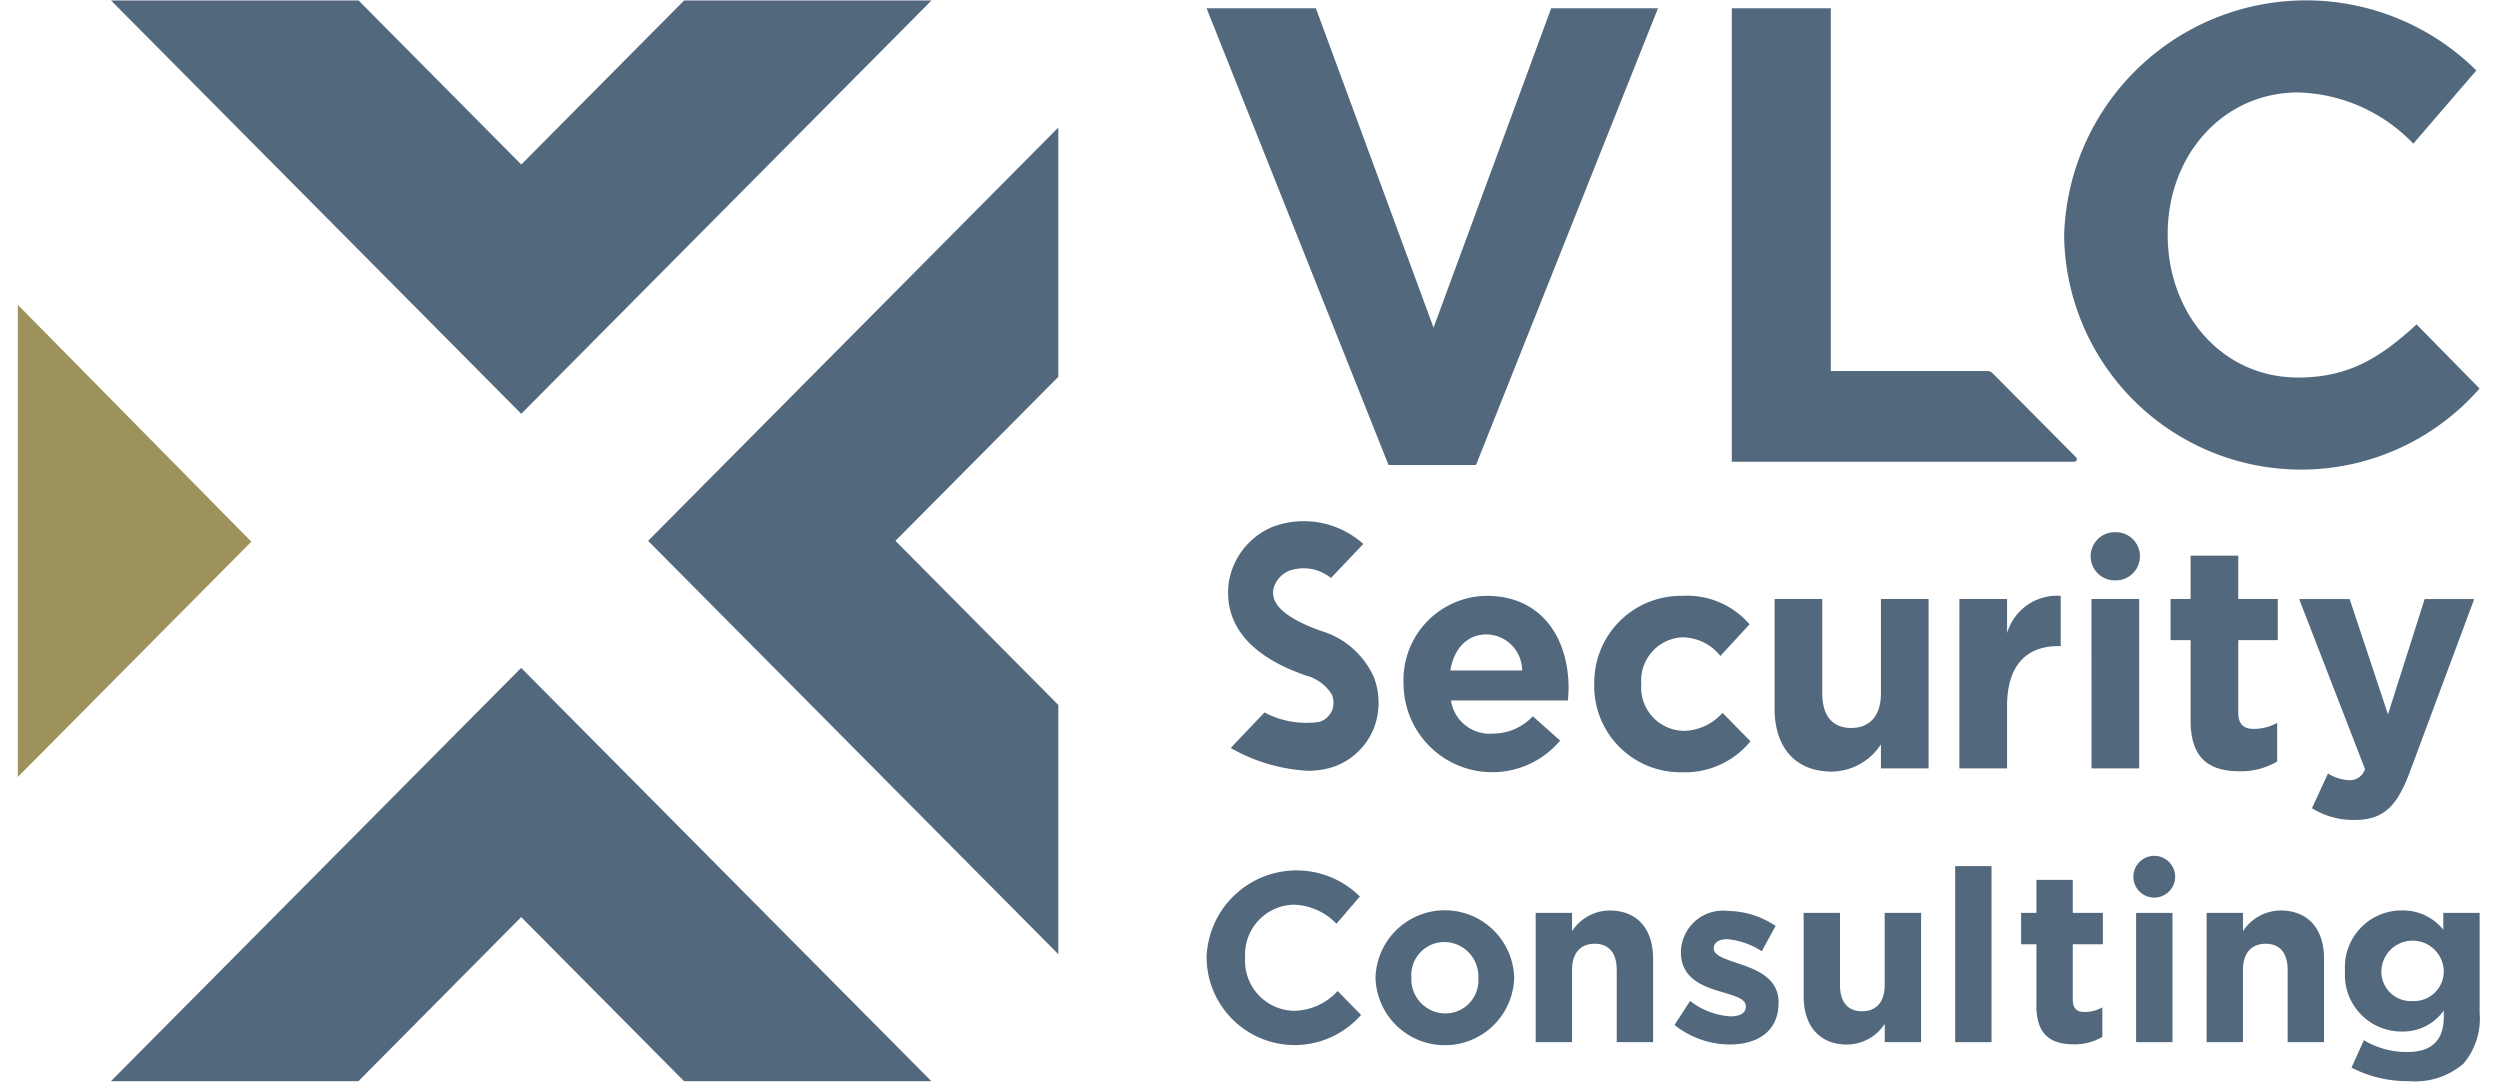 <svg xmlns="http://www.w3.org/2000/svg" xmlns:xlink="http://www.w3.org/1999/xlink" width="150" height="65" viewBox="0 0 150 65">
  <defs>
    <clipPath id="clip-path">
      <rect id="Rectangle_2192" data-name="Rectangle 2192" width="150" height="65" transform="translate(682 181)" fill="none"/>
    </clipPath>
    <clipPath id="clip-path-2">
      <rect id="Rectangle_2191" data-name="Rectangle 2191" width="203.953" height="121.513" fill="none"/>
    </clipPath>
  </defs>
  <g id="logo_consulting_basic" transform="translate(-682 -181)" clip-path="url(#clip-path)">
    <g id="Group_7828" data-name="Group 7828" transform="translate(654.945 152.694)" clip-path="url(#clip-path-2)">
      <path id="Path_64194" data-name="Path 64194" d="M508.278,140.158l-7.059,19.164-7.061-19.164H487.6l10.918,27.406h5.248l10.92-27.406Z" transform="translate(-388.151 -111.358)" fill="#52687d"/>
      <path id="Path_64175" data-name="Path 64175" d="M657.465,161.927h-9.4V140.158h-5.941v27.21h20.549a.155.155,0,0,0,.109-.265l-5.013-5.049a.431.431,0,0,0-.306-.128" transform="translate(-511.162 -111.358)" fill="#52687d"/>
      <path id="Path_64176" data-name="Path 64176" d="M761.045,157.325c-2.123,1.942-4.014,3.187-7.1,3.187-4.63,0-7.832-3.888-7.832-8.552v-.078c0-4.665,3.28-8.474,7.832-8.474a9.93,9.93,0,0,1,6.906,3.072l3.781-4.393A14.52,14.52,0,0,0,739.9,151.96v.078a14.219,14.219,0,0,0,24.925,9.134Z" transform="translate(-588.996 -109.554)" fill="#52687d"/>
      <path id="Path_64177" data-name="Path 64177" d="M545.566,317.068v-.038a5.044,5.044,0,0,1,4.988-5.29c3.369,0,4.912,2.636,4.912,5.518,0,.228-.019.493-.037.759h-7.02a2.344,2.344,0,0,0,2.465,1.991,3.3,3.3,0,0,0,2.447-1.043l1.637,1.46a5.32,5.32,0,0,1-9.392-3.356m7.114-.853a2.172,2.172,0,0,0-2.127-2.162c-1.186,0-1.957.853-2.183,2.162Z" transform="translate(-434.296 -247.683)" fill="#52687d"/>
      <path id="Path_64178" data-name="Path 64178" d="M601.665,317.068v-.038a5.2,5.2,0,0,1,5.288-5.29,4.943,4.943,0,0,1,4.028,1.707l-1.75,1.9a2.938,2.938,0,0,0-2.3-1.119,2.59,2.59,0,0,0-2.446,2.768v.038a2.6,2.6,0,0,0,2.56,2.806,3.184,3.184,0,0,0,2.315-1.081l1.675,1.707a5.064,5.064,0,0,1-4.122,1.858,5.17,5.17,0,0,1-5.251-5.252" transform="translate(-478.953 -247.683)" fill="#52687d"/>
      <path id="Path_64179" data-name="Path 64179" d="M654.71,319.242v-6.58h2.861v5.67c0,1.365.64,2.067,1.731,2.067s1.788-.7,1.788-2.067v-5.67h2.86v10.164h-2.86v-1.441a3.564,3.564,0,0,1-2.955,1.631c-2.164,0-3.425-1.441-3.425-3.773" transform="translate(-521.18 -248.415)" fill="#52687d"/>
      <path id="Path_64180" data-name="Path 64180" d="M709.079,311.912h2.861v2.048a3.117,3.117,0,0,1,3.218-2.237v3.015h-.151c-1.9,0-3.068,1.157-3.068,3.584v3.754h-2.861Z" transform="translate(-564.46 -247.665)" fill="#52687d"/>
      <path id="Path_64181" data-name="Path 64181" d="M748.995,293.148h.142a1.446,1.446,0,0,1,0,2.891h-.142a1.446,1.446,0,0,1,0-2.891m-1.36,4.01H750.5v10.164h-2.861Z" transform="translate(-595.093 -232.911)" fill="#52687d"/>
      <path id="Path_64182" data-name="Path 64182" d="M772.388,309.9v-4.816h-1.2v-2.465h1.2v-2.6h2.861v2.6h2.371v2.465h-2.371v4.342c0,.664.282.986.922.986a2.893,2.893,0,0,0,1.412-.36v2.313a4.194,4.194,0,0,1-2.259.588c-1.75,0-2.936-.7-2.936-3.053" transform="translate(-613.898 -238.372)" fill="#52687d"/>
      <path id="Path_64183" data-name="Path 64183" d="M809.789,325.215l.96-2.086a2.586,2.586,0,0,0,1.223.4.956.956,0,0,0,1-.664l-3.952-10.2h3.03l2.3,6.921,2.2-6.921h2.974l-3.877,10.41c-.772,2.067-1.6,2.844-3.312,2.844a4.71,4.71,0,0,1-2.541-.7" transform="translate(-644.016 -248.415)" fill="#52687d"/>
      <path id="Path_64184" data-name="Path 64184" d="M502.627,302.378a4.01,4.01,0,0,1-2.4,2.221,4.856,4.856,0,0,1-1.52.229,10.431,10.431,0,0,1-4.623-1.37l2.029-2.13a5.351,5.351,0,0,0,3.3.565,1.24,1.24,0,0,0,.763-.707,1.307,1.307,0,0,0-.014-.912,2.572,2.572,0,0,0-1.58-1.165c-1.243-.452-5.024-1.827-4.625-5.5a4.359,4.359,0,0,1,2.64-3.417,5.341,5.341,0,0,1,5.444,1.028l-1.942,2.04a2.6,2.6,0,0,0-2.478-.443,1.6,1.6,0,0,0-.979,1.113c-.046.423-.154,1.414,2.823,2.494a5.047,5.047,0,0,1,3.2,2.767,4.3,4.3,0,0,1-.031,3.184" transform="translate(-393.187 -230.275)" fill="#52687d"/>
      <path id="Path_64185" data-name="Path 64185" d="M487.6,397.189v-.029a5.4,5.4,0,0,1,9.2-3.675l-1.406,1.634a3.7,3.7,0,0,0-2.568-1.143,2.991,2.991,0,0,0-2.912,3.155v.029a3,3,0,0,0,2.912,3.183,3.611,3.611,0,0,0,2.639-1.187l1.406,1.432a5.285,5.285,0,0,1-9.267-3.4" transform="translate(-388.152 -311.389)" fill="#52687d"/>
      <path id="Path_64186" data-name="Path 64186" d="M537.31,407.673v-.029a4.162,4.162,0,0,1,8.32-.029v.029a4.162,4.162,0,0,1-8.32.029m6.169,0v-.029a2.053,2.053,0,0,0-2.023-2.142,1.98,1.98,0,0,0-1.994,2.113v.029a2.053,2.053,0,0,0,2.023,2.141,1.98,1.98,0,0,0,1.994-2.113" transform="translate(-427.724 -320.673)" fill="#52687d"/>
      <path id="Path_64187" data-name="Path 64187" d="M584.427,403.752h2.181v1.1a2.714,2.714,0,0,1,2.252-1.244c1.65,0,2.611,1.1,2.611,2.879v5.021H589.29v-4.327c0-1.041-.488-1.577-1.32-1.577s-1.362.535-1.362,1.577v4.327h-2.181Z" transform="translate(-465.231 -320.673)" fill="#52687d"/>
      <path id="Path_64188" data-name="Path 64188" d="M625.28,410.592l.932-1.447a4.327,4.327,0,0,0,2.425.926c.632,0,.918-.231.918-.578v-.029c0-.478-.746-.638-1.592-.9-1.076-.318-2.3-.826-2.3-2.329v-.03a2.521,2.521,0,0,1,2.812-2.46,5.3,5.3,0,0,1,2.87.9l-.832,1.52a4.533,4.533,0,0,0-2.08-.724c-.531,0-.8.232-.8.536v.029c0,.434.732.637,1.564.926,1.076.361,2.324.882,2.324,2.3v.029c0,1.722-1.276,2.5-2.941,2.5a5.354,5.354,0,0,1-3.3-1.172" transform="translate(-497.752 -320.785)" fill="#52687d"/>
      <path id="Path_64189" data-name="Path 64189" d="M663.253,409.335v-5.021h2.181v4.326c0,1.042.488,1.577,1.32,1.577s1.362-.535,1.362-1.577v-4.326H670.3v7.755h-2.181v-1.1a2.714,2.714,0,0,1-2.252,1.244c-1.649,0-2.611-1.1-2.611-2.879" transform="translate(-527.98 -321.234)" fill="#52687d"/>
      <rect id="Rectangle_2189" data-name="Rectangle 2189" width="2.181" height="10.562" transform="translate(144.365 80.273)" fill="#52687d"/>
      <path id="Path_64190" data-name="Path 64190" d="M728.152,402.205V398.53h-.918v-1.881h.918v-1.982h2.181v1.982h1.807v1.881h-1.807v3.313c0,.506.215.753.7.753a2.194,2.194,0,0,0,1.076-.276v1.766a3.2,3.2,0,0,1-1.722.448c-1.334,0-2.238-.535-2.238-2.329" transform="translate(-578.912 -313.57)" fill="#52687d"/>
      <rect id="Rectangle_2190" data-name="Rectangle 2190" width="2.181" height="7.755" transform="translate(155.222 83.08)" fill="#52687d"/>
      <path id="Path_64191" data-name="Path 64191" d="M781.805,403.752h2.181v1.1a2.714,2.714,0,0,1,2.252-1.244c1.65,0,2.611,1.1,2.611,2.879v5.021h-2.181v-4.327c0-1.041-.488-1.577-1.32-1.577s-1.362.535-1.362,1.577v4.327h-2.181Z" transform="translate(-622.353 -320.673)" fill="#52687d"/>
      <path id="Path_64192" data-name="Path 64192" d="M822.9,413.041l.745-1.649a4.987,4.987,0,0,0,2.6.708c1.492,0,2.195-.723,2.195-2.112v-.377a3,3,0,0,1-2.511,1.259,3.393,3.393,0,0,1-3.415-3.618v-.029a3.4,3.4,0,0,1,3.415-3.618,3.107,3.107,0,0,1,2.482,1.158v-1.012h2.18v6a4.181,4.181,0,0,1-.975,3.053,4.478,4.478,0,0,1-3.313,1.042,7.238,7.238,0,0,1-3.4-.811m5.537-5.788v-.029a1.874,1.874,0,0,0-3.745,0v.029a1.763,1.763,0,0,0,1.865,1.794,1.784,1.784,0,0,0,1.88-1.794" transform="translate(-654.758 -320.673)" fill="#52687d"/>
      <path id="Path_64193" data-name="Path 64193" d="M762.774,388.915a1.253,1.253,0,1,1-1.253-1.262,1.257,1.257,0,0,1,1.253,1.262" transform="translate(-605.21 -307.997)" fill="#52687d"/>
      <path id="Path_64248" data-name="Path 64248" d="M137.887,255.081l14.014-14.12-14.014-14.214Z" transform="translate(-109.765 -180.154)" fill="#9e925c"/>
      <path id="Path_64249" data-name="Path 64249" d="M338.158,199.788l9.773-9.84V174.989l-24.612,24.8,24.612,24.8V209.634Z" transform="translate(-257.378 -139.032)" fill="#52687d"/>
      <path id="Path_64250" data-name="Path 64250" d="M199.7,137.888l-9.771,9.843-9.763-9.843H165.313l24.614,24.8,24.615-24.8Z" transform="translate(-131.597 -109.554)" fill="#52687d"/>
      <path id="Path_64251" data-name="Path 64251" d="M189.888,347.739l9.774,9.848H214.5l-24.614-24.8-24.615,24.8h14.85Z" transform="translate(-131.562 -264.408)" fill="#52687d"/>
    </g>
  </g>
</svg>
